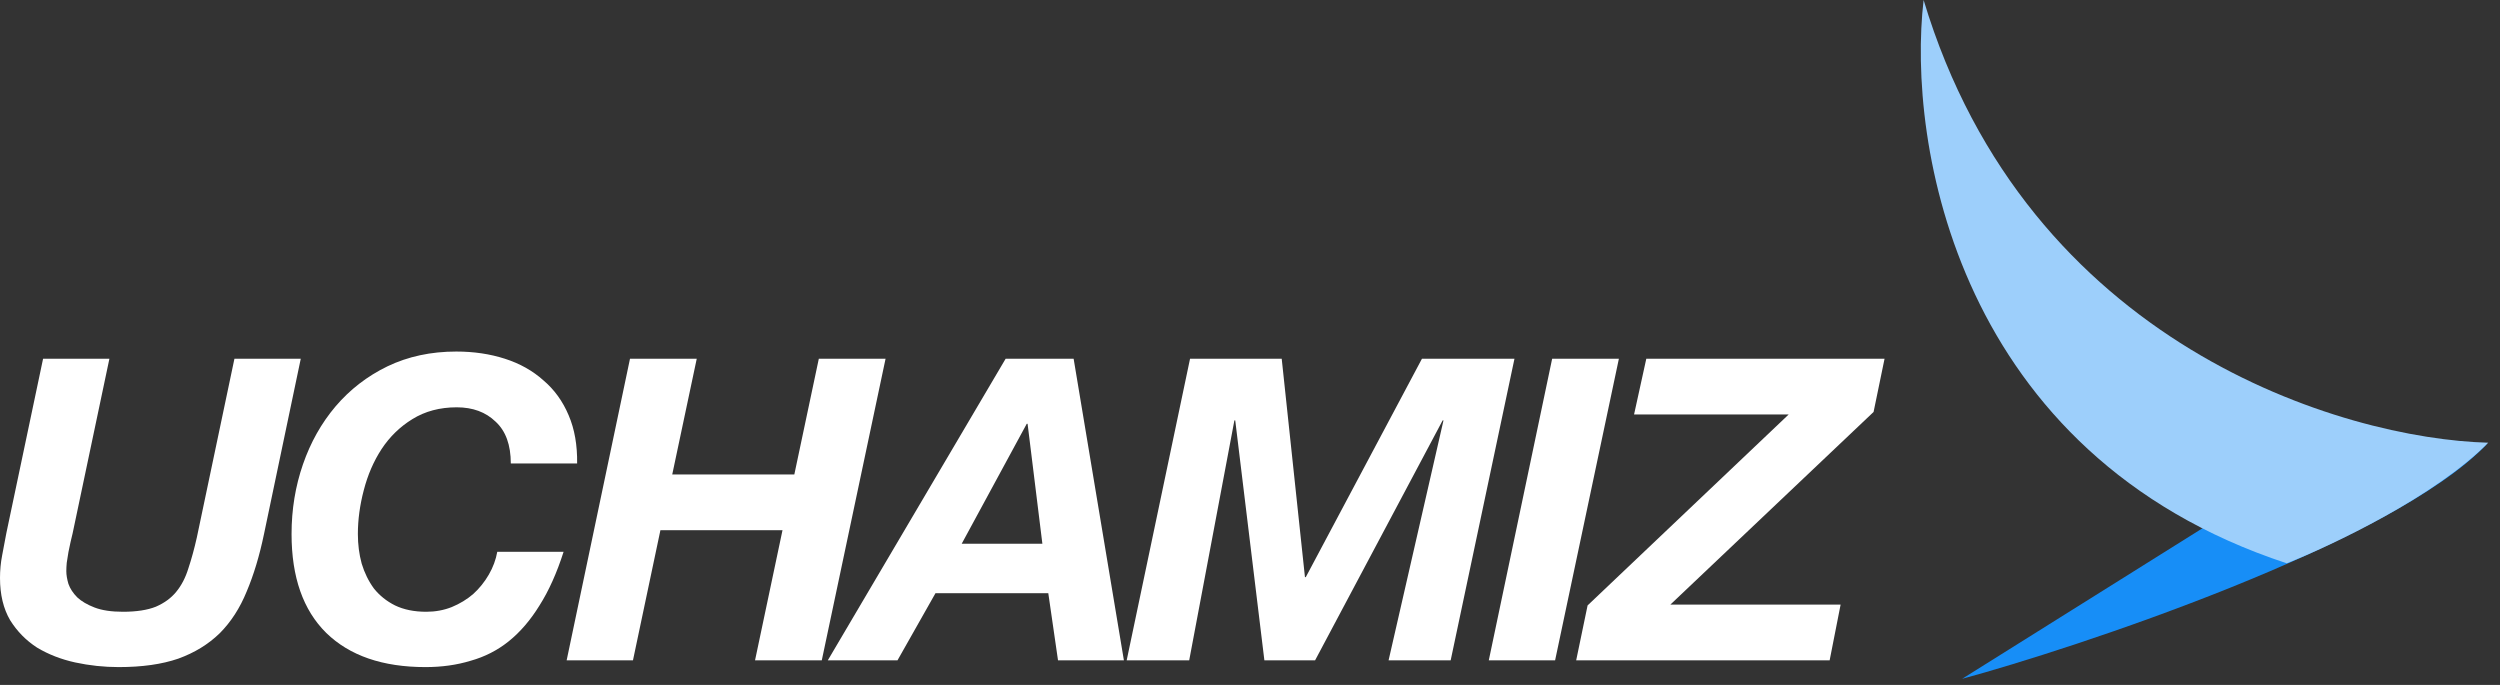 <svg width="146" height="40" viewBox="0 0 146 40" fill="none" xmlns="http://www.w3.org/2000/svg">
    <rect x="0" y="0" width="146" height="40" fill="#333333" stroke="none"/>
    <path d="M128.826 30.725L145.238 25.929C139.692 31.774 120.957 37.919 114.588 39.643L128.826 30.725Z" fill="#178EF7"/>
    <path d="M112.339 -1.33514e-05C118.394 20.144 136.844 25.629 145.313 25.854C142.255 28.971 136.195 31.849 133.547 32.898C114.243 26.543 111.365 8.318 112.339 -1.33514e-05Z" fill="#9DCFFB"/>
    <path d="M92.715 35.357L104.458 24.206H95.429L96.144 20.95H110.058L109.417 24.058L97.551 35.307H107.492L106.851 38.564H92.049L92.715 35.357Z" fill="white"/>
    <path d="M90.646 20.95H94.543L90.818 38.564H86.945L90.646 20.95Z" fill="white"/>
    <path d="M69.499 20.95H74.852L76.209 33.704H76.258L83.042 20.95H88.445L84.719 38.564H81.093L84.3 24.551H84.251L76.801 38.564H73.84L72.138 24.551H72.089L69.449 38.564H65.798L69.499 20.95Z" fill="white"/>
    <path d="M58.729 20.95H62.7L65.636 38.564H61.788L61.22 34.641H54.633L52.413 38.564H48.343L58.729 20.95ZM56.163 31.755H60.875L60.011 24.749H59.962L56.163 31.755Z" fill="white"/>
    <path d="M36.792 20.95H40.69L39.259 27.709H46.389L47.819 20.95H51.717L47.992 38.564H44.094L45.698 30.965H38.568L36.965 38.564H33.092L36.792 20.95Z" fill="white"/>
    <path d="M29.831 27.068C29.831 25.982 29.535 25.168 28.943 24.625C28.367 24.066 27.61 23.787 26.673 23.787C25.686 23.787 24.823 24.017 24.083 24.477C23.359 24.922 22.759 25.505 22.282 26.229C21.821 26.936 21.476 27.734 21.246 28.622C21.016 29.494 20.9 30.349 20.9 31.188C20.9 31.796 20.974 32.372 21.122 32.914C21.287 33.457 21.525 33.942 21.838 34.37C22.167 34.781 22.578 35.11 23.071 35.357C23.581 35.603 24.19 35.727 24.897 35.727C25.423 35.727 25.916 35.636 26.377 35.455C26.854 35.258 27.273 35.003 27.635 34.691C27.997 34.362 28.301 33.983 28.548 33.556C28.795 33.128 28.959 32.684 29.041 32.224H32.914C32.52 33.457 32.051 34.502 31.508 35.357C30.982 36.212 30.382 36.911 29.707 37.454C29.05 37.98 28.309 38.358 27.487 38.588C26.681 38.835 25.801 38.958 24.848 38.958C22.348 38.958 20.415 38.292 19.05 36.96C17.702 35.628 17.027 33.704 17.027 31.188C17.027 29.757 17.249 28.4 17.693 27.117C18.137 25.834 18.771 24.708 19.593 23.737C20.432 22.751 21.443 21.969 22.627 21.394C23.828 20.818 25.168 20.53 26.648 20.53C27.668 20.53 28.614 20.67 29.485 20.95C30.357 21.229 31.105 21.649 31.73 22.208C32.372 22.751 32.865 23.433 33.211 24.256C33.556 25.061 33.72 25.999 33.704 27.068H29.831Z" fill="white"/>
    <path d="M15.418 31.188C15.155 32.454 14.818 33.572 14.407 34.542C14.012 35.513 13.486 36.327 12.828 36.985C12.17 37.626 11.364 38.12 10.411 38.465C9.457 38.794 8.297 38.958 6.932 38.958C6.077 38.958 5.23 38.868 4.391 38.687C3.569 38.506 2.829 38.218 2.171 37.824C1.53 37.412 1.003 36.878 0.592 36.22C0.197 35.546 0 34.724 0 33.753C0 33.309 0.041 32.873 0.123 32.446C0.206 32.002 0.288 31.566 0.37 31.138L2.516 20.95H6.389L4.243 31.138C4.21 31.286 4.169 31.459 4.12 31.656C4.087 31.837 4.046 32.035 3.996 32.248C3.964 32.462 3.931 32.668 3.898 32.865C3.881 33.046 3.873 33.21 3.873 33.358C3.873 33.572 3.914 33.819 3.996 34.099C4.095 34.378 4.268 34.641 4.514 34.888C4.761 35.118 5.098 35.316 5.526 35.48C5.954 35.644 6.505 35.727 7.179 35.727C7.968 35.727 8.61 35.628 9.103 35.431C9.596 35.217 9.991 34.929 10.287 34.567C10.6 34.189 10.838 33.728 11.003 33.186C11.184 32.643 11.348 32.043 11.496 31.385L13.691 20.95H17.565L15.418 31.188Z" fill="white"/>
</svg>
